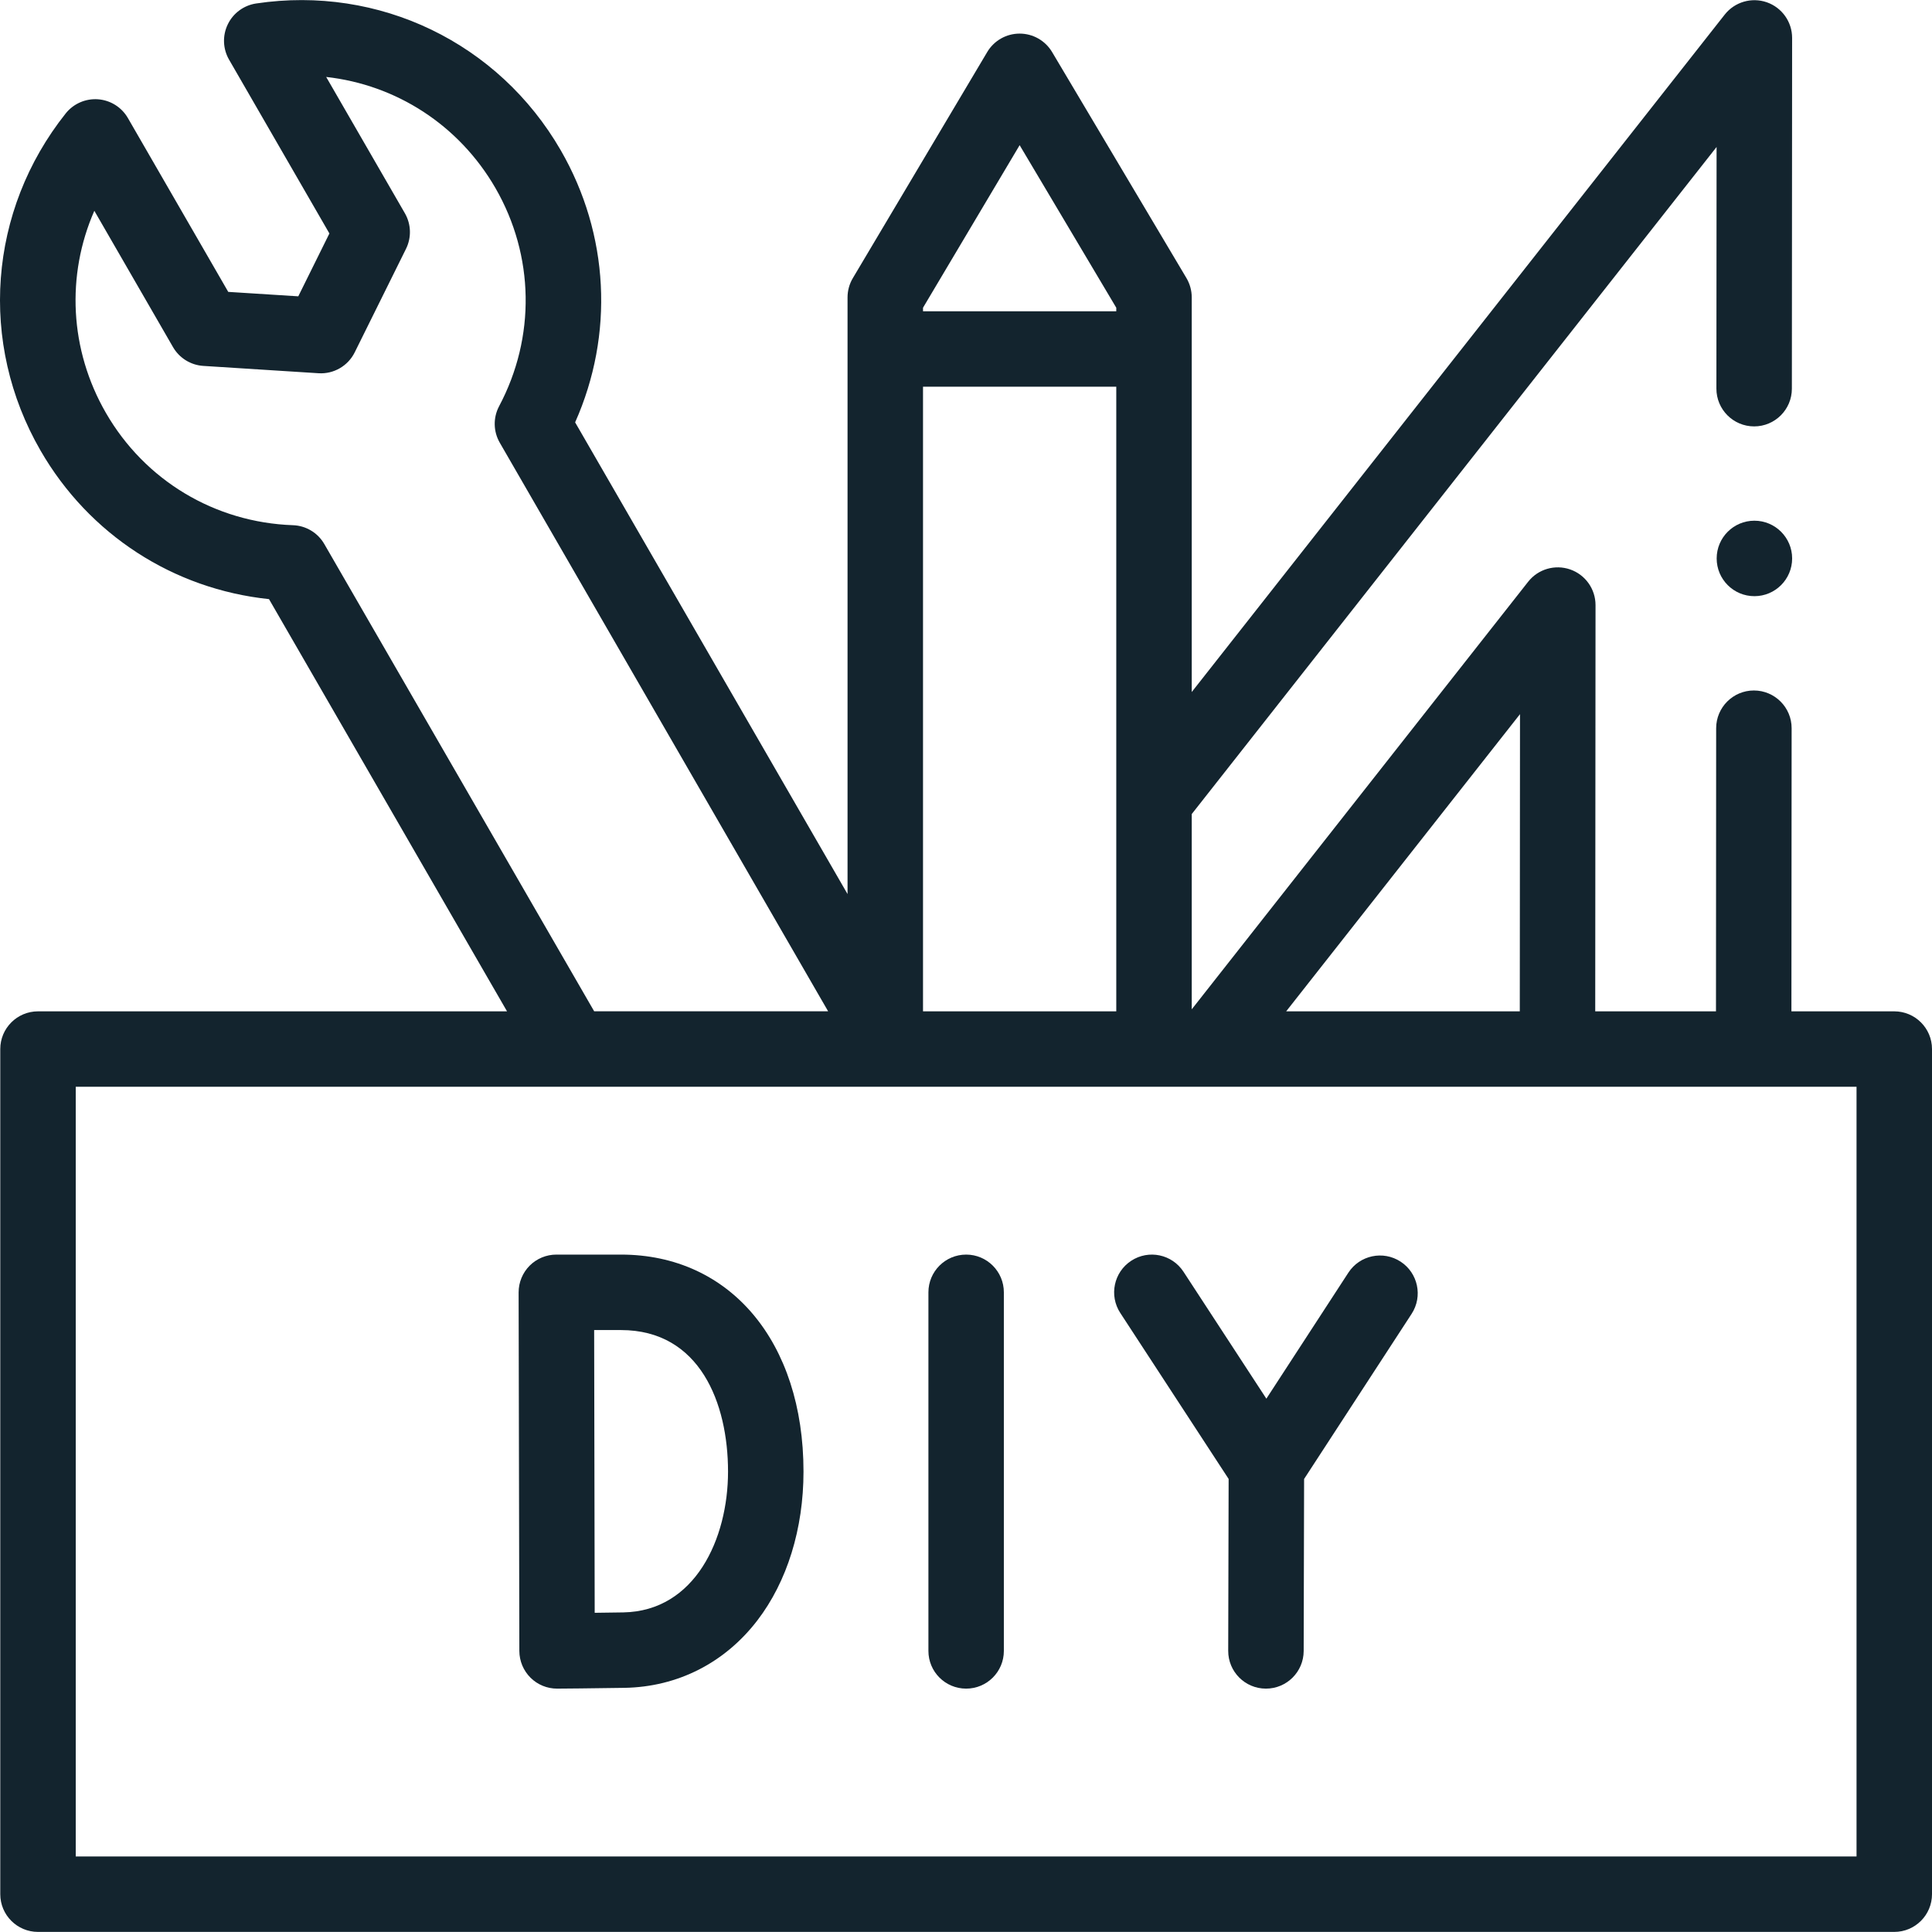 <svg width="64" height="64" viewBox="0 0 64 64" fill="none" xmlns="http://www.w3.org/2000/svg">
<g clip-path="url(#clip0_291_9585)">
<path d="M17.204 54.693C17.206 55.025 17.339 55.343 17.575 55.577C17.809 55.809 18.125 55.938 18.454 55.938H18.463C18.476 55.938 19.736 55.929 20.691 55.912C22.446 55.881 24.009 55.087 25.091 53.675C26.075 52.39 26.617 50.641 26.617 48.749C26.617 44.45 24.187 41.56 20.57 41.56H18.43C18.098 41.56 17.78 41.692 17.545 41.927C17.311 42.162 17.18 42.481 17.18 42.813C17.18 42.813 17.204 54.65 17.204 54.693ZM20.57 44.06C23.185 44.06 24.117 46.483 24.117 48.749C24.117 50.966 23.031 53.371 20.647 53.413C20.346 53.418 20.013 53.423 19.7 53.426C19.695 52.022 19.684 45.517 19.682 44.06H20.57Z" fill="url(#paint0_linear_291_9585)"/>
<path d="M32.005 55.938C32.695 55.938 33.254 55.379 33.254 54.689V42.81C33.254 42.12 32.695 41.56 32.005 41.56C31.314 41.56 30.755 42.12 30.755 42.81V54.689C30.755 55.379 31.314 55.938 32.005 55.938Z" fill="url(#paint1_linear_291_9585)"/>
<path d="M40.7 48.992L40.686 54.685C40.684 55.376 41.243 55.937 41.933 55.938H41.936C42.625 55.938 43.184 55.381 43.186 54.691L43.2 48.993L46.762 43.522C47.138 42.944 46.974 42.169 46.396 41.793C45.818 41.416 45.043 41.58 44.667 42.158L41.95 46.333L39.204 42.127C38.826 41.549 38.052 41.386 37.474 41.764C36.896 42.141 36.733 42.916 37.111 43.494L40.7 48.992Z" fill="url(#paint2_linear_291_9585)"/>
<path d="M62.75 33.502H59.343L59.35 24.124C59.351 23.434 58.791 22.874 58.101 22.873C58.101 22.873 58.101 22.873 58.1 22.873C57.41 22.873 56.851 23.433 56.85 24.122L56.844 33.502H52.844L52.854 20.045C52.854 19.512 52.517 19.038 52.013 18.863C51.51 18.689 50.951 18.852 50.622 19.271L39.478 33.435V26.967L56.864 4.869L56.858 12.874C56.858 13.564 57.417 14.124 58.107 14.125H58.108C58.798 14.125 59.358 13.566 59.358 12.876L59.366 1.257C59.367 0.724 59.029 0.25 58.526 0.075C58.022 -0.099 57.464 0.065 57.134 0.483L39.478 22.924V9.851C39.478 9.626 39.417 9.405 39.303 9.212L34.852 1.724C34.626 1.345 34.218 1.113 33.777 1.113C33.336 1.113 32.928 1.345 32.703 1.724L28.252 9.212C28.137 9.405 28.076 9.626 28.076 9.851V29.617L19.052 13.991C20.347 11.082 20.183 7.763 18.576 4.979C16.518 1.415 12.558 -0.495 8.486 0.115C8.077 0.176 7.724 0.435 7.545 0.808C7.365 1.18 7.381 1.618 7.588 1.976L10.912 7.734L9.881 9.816L7.561 9.669L4.237 3.911C4.03 3.552 3.66 3.32 3.247 3.289C2.836 3.259 2.434 3.434 2.177 3.757C-0.387 6.979 -0.714 11.364 1.344 14.928C2.951 17.712 5.744 19.514 8.911 19.847L16.796 33.502H1.259C0.569 33.502 0.009 34.061 0.009 34.751V62.747C0.009 63.438 0.569 63.997 1.259 63.997H62.75C63.44 63.997 64 63.438 64 62.747V34.751C64 34.061 63.44 33.502 62.75 33.502ZM50.345 33.502H42.606L50.352 23.657L50.345 33.502ZM36.978 33.502H30.576V12.811H36.978V33.502ZM33.777 4.809L36.978 10.194V10.311H30.576V10.194L33.777 4.809ZM10.743 18.022C10.528 17.649 10.136 17.413 9.705 17.398C7.117 17.307 4.8 15.916 3.509 13.679C2.301 11.586 2.19 9.115 3.125 6.983L5.731 11.498C5.941 11.861 6.317 12.094 6.734 12.121L10.552 12.364C11.054 12.396 11.527 12.123 11.751 11.671L13.449 8.244C13.635 7.869 13.621 7.426 13.412 7.064L10.805 2.549C13.119 2.806 15.203 4.137 16.412 6.229C17.703 8.467 17.749 11.168 16.534 13.455C16.332 13.836 16.34 14.293 16.556 14.666L27.433 33.501H19.683L10.743 18.022ZM61.5 61.498H2.509V36.001H61.5V61.498Z" fill="url(#paint3_linear_291_9585)"/>
<path d="M58.117 19.749C58.807 19.749 59.367 19.189 59.367 18.499C59.367 17.809 58.807 17.249 58.117 17.249C57.426 17.249 56.867 17.809 56.867 18.499C56.867 19.189 57.426 19.749 58.117 19.749Z" fill="url(#paint4_linear_291_9585)"/>
</g>
<defs>
<linearGradient id="paint0_linear_291_9585" x1="21.898" y1="41.56" x2="21.898" y2="55.938" gradientUnits="userSpaceOnUse">
<stop stop-color="#13242E"/>
<stop offset="1" stop-color="#13242E"/>
</linearGradient>
<linearGradient id="paint1_linear_291_9585" x1="32.005" y1="41.56" x2="32.005" y2="55.938" gradientUnits="userSpaceOnUse">
<stop stop-color="#13242E"/>
<stop offset="1" stop-color="#13242E"/>
</linearGradient>
<linearGradient id="paint2_linear_291_9585" x1="41.936" y1="41.56" x2="41.936" y2="55.938" gradientUnits="userSpaceOnUse">
<stop stop-color="#13242E"/>
<stop offset="1" stop-color="#13242E"/>
</linearGradient>
<linearGradient id="paint3_linear_291_9585" x1="32" y1="0.003" x2="32" y2="63.997" gradientUnits="userSpaceOnUse">
<stop stop-color="#13242E"/>
<stop offset="1" stop-color="#13242E"/>
</linearGradient>
<linearGradient id="paint4_linear_291_9585" x1="58.117" y1="17.249" x2="58.117" y2="19.749" gradientUnits="userSpaceOnUse">
<stop stop-color="#13242E"/>
<stop offset="1" stop-color="#13242E"/>
</linearGradient>
<clipPath id="clip0_291_9585">
<rect width="64" height="64" fill="white"/>
</clipPath>
</defs>
</svg>
